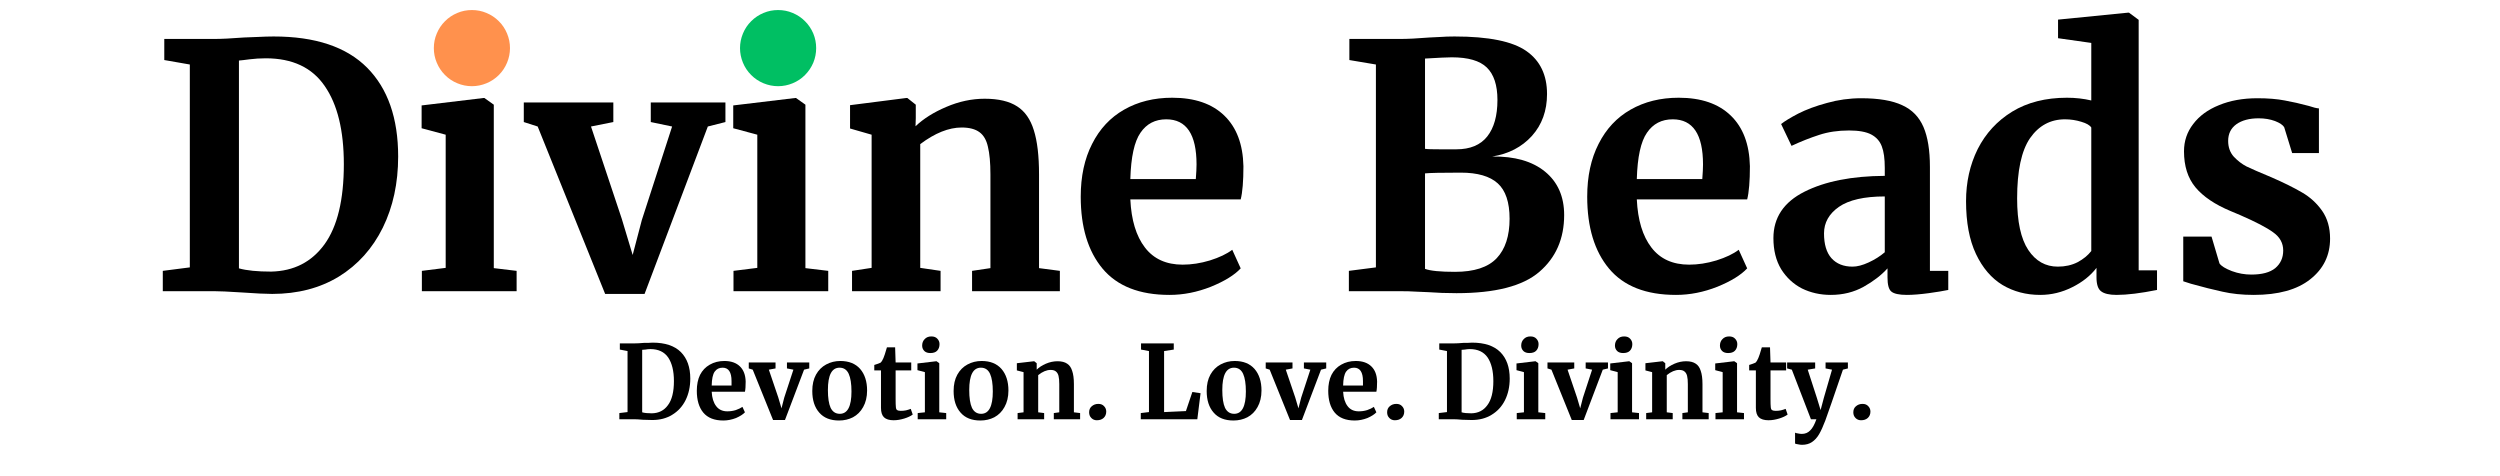 <?xml version="1.0" encoding="UTF-8"?> <svg xmlns="http://www.w3.org/2000/svg" xmlns:xlink="http://www.w3.org/1999/xlink" width="210" zoomAndPan="magnify" viewBox="0 0 157.5 30" height="40" preserveAspectRatio="xMidYMid meet" version="1.0"><defs><g></g><clipPath id="641d6a2aa6"><path d="M 46.621 0.633 L 51.703 0.633 L 51.703 5.711 L 46.621 5.711 Z M 46.621 0.633 " clip-rule="nonzero"></path></clipPath><clipPath id="7424182431"><path d="M 27.332 0.633 L 32.41 0.633 L 32.41 5.711 L 27.332 5.711 Z M 27.332 0.633 " clip-rule="nonzero"></path></clipPath></defs><g fill="#000000" fill-opacity="1"><g transform="translate(9.428, 18.345)"><g><path d="M 2.531 -14.281 L 0.922 -14.562 L 0.922 -15.891 L 4.047 -15.891 C 4.516 -15.891 5.148 -15.922 5.953 -15.984 C 6.129 -15.992 6.406 -16.004 6.781 -16.016 C 7.164 -16.035 7.508 -16.047 7.812 -16.047 C 10.438 -16.047 12.398 -15.391 13.703 -14.078 C 15.004 -12.766 15.656 -10.898 15.656 -8.484 C 15.656 -6.805 15.332 -5.312 14.688 -4 C 14.039 -2.688 13.117 -1.66 11.922 -0.922 C 10.723 -0.191 9.32 0.172 7.719 0.172 C 7.312 0.172 6.664 0.141 5.781 0.078 C 4.945 0.023 4.379 0 4.078 0 L 0.828 0 L 0.828 -1.281 L 2.531 -1.5 Z M 5.625 -1.438 C 6.113 -1.301 6.789 -1.234 7.656 -1.234 C 9.082 -1.266 10.203 -1.836 11.016 -2.953 C 11.828 -4.078 12.234 -5.758 12.234 -8 C 12.234 -10.125 11.832 -11.766 11.031 -12.922 C 10.238 -14.086 9 -14.672 7.312 -14.672 C 6.957 -14.672 6.617 -14.648 6.297 -14.609 C 5.973 -14.566 5.75 -14.539 5.625 -14.531 Z M 5.625 -1.438 "></path></g></g></g><g fill="#000000" fill-opacity="1"><g transform="translate(25.703, 18.345)"><g><path d="M 3.516 -13.844 C 2.992 -13.844 2.582 -13.988 2.281 -14.281 C 1.988 -14.582 1.844 -14.969 1.844 -15.438 C 1.844 -15.977 2.008 -16.426 2.344 -16.781 C 2.688 -17.145 3.145 -17.328 3.719 -17.328 C 4.289 -17.328 4.723 -17.172 5.016 -16.859 C 5.316 -16.555 5.469 -16.176 5.469 -15.719 C 5.469 -15.145 5.297 -14.688 4.953 -14.344 C 4.617 -14.008 4.145 -13.844 3.531 -13.844 Z M 2.375 -9.859 L 0.859 -10.266 L 0.859 -11.703 L 4.766 -12.172 L 4.812 -12.172 L 5.406 -11.75 L 5.406 -1.453 L 6.844 -1.281 L 6.844 0 L 0.875 0 L 0.875 -1.281 L 2.375 -1.469 Z M 2.375 -9.859 "></path></g></g></g><g fill="#000000" fill-opacity="1"><g transform="translate(33.124, 18.345)"><g><path d="M -0.125 -11.891 L 5.516 -11.891 L 5.516 -10.656 L 4.109 -10.375 L 6.047 -4.562 L 6.734 -2.281 L 7.312 -4.484 L 9.219 -10.375 L 7.875 -10.656 L 7.875 -11.891 L 12.578 -11.891 L 12.578 -10.656 L 11.469 -10.375 L 7.484 0.172 L 5 0.172 L 0.75 -10.375 L -0.125 -10.656 Z M -0.125 -11.891 "></path></g></g></g><g fill="#000000" fill-opacity="1"><g transform="translate(45.335, 18.345)"><g><path d="M 3.516 -13.844 C 2.992 -13.844 2.582 -13.988 2.281 -14.281 C 1.988 -14.582 1.844 -14.969 1.844 -15.438 C 1.844 -15.977 2.008 -16.426 2.344 -16.781 C 2.688 -17.145 3.145 -17.328 3.719 -17.328 C 4.289 -17.328 4.723 -17.172 5.016 -16.859 C 5.316 -16.555 5.469 -16.176 5.469 -15.719 C 5.469 -15.145 5.297 -14.688 4.953 -14.344 C 4.617 -14.008 4.145 -13.844 3.531 -13.844 Z M 2.375 -9.859 L 0.859 -10.266 L 0.859 -11.703 L 4.766 -12.172 L 4.812 -12.172 L 5.406 -11.75 L 5.406 -1.453 L 6.844 -1.281 L 6.844 0 L 0.875 0 L 0.875 -1.281 L 2.375 -1.469 Z M 2.375 -9.859 "></path></g></g></g><g fill="#000000" fill-opacity="1"><g transform="translate(52.756, 18.345)"><g><path d="M 2.156 -9.859 L 0.797 -10.25 L 0.797 -11.719 L 4.344 -12.172 L 4.406 -12.172 L 4.938 -11.75 L 4.938 -10.906 L 4.922 -10.391 C 5.422 -10.867 6.066 -11.273 6.859 -11.609 C 7.66 -11.953 8.469 -12.125 9.281 -12.125 C 10.156 -12.125 10.836 -11.961 11.328 -11.641 C 11.816 -11.328 12.164 -10.828 12.375 -10.141 C 12.594 -9.453 12.703 -8.523 12.703 -7.359 L 12.703 -1.453 L 14.016 -1.281 L 14.016 0 L 8.484 0 L 8.484 -1.281 L 9.641 -1.453 L 9.641 -7.359 C 9.641 -8.098 9.586 -8.676 9.484 -9.094 C 9.391 -9.52 9.211 -9.828 8.953 -10.016 C 8.691 -10.211 8.316 -10.312 7.828 -10.312 C 7.016 -10.312 6.145 -9.961 5.219 -9.266 L 5.219 -1.469 L 6.5 -1.281 L 6.5 0 L 0.922 0 L 0.922 -1.281 L 2.156 -1.469 Z M 2.156 -9.859 "></path></g></g></g><g fill="#000000" fill-opacity="1"><g transform="translate(67.32, 18.345)"><g><path d="M 6.359 0.234 C 4.473 0.234 3.066 -0.316 2.141 -1.422 C 1.223 -2.523 0.766 -4.035 0.766 -5.953 C 0.766 -7.234 1.004 -8.344 1.484 -9.281 C 1.961 -10.227 2.633 -10.945 3.5 -11.438 C 4.375 -11.938 5.383 -12.188 6.531 -12.188 C 7.945 -12.188 9.039 -11.812 9.812 -11.062 C 10.582 -10.32 10.984 -9.258 11.016 -7.875 C 11.016 -6.926 10.957 -6.227 10.844 -5.781 L 3.891 -5.781 C 3.953 -4.477 4.258 -3.469 4.812 -2.75 C 5.363 -2.031 6.156 -1.672 7.188 -1.672 C 7.738 -1.672 8.312 -1.758 8.906 -1.938 C 9.5 -2.125 9.969 -2.348 10.312 -2.609 L 10.844 -1.438 C 10.457 -1.02 9.832 -0.633 8.969 -0.281 C 8.102 0.062 7.234 0.234 6.359 0.234 Z M 8.016 -7.062 C 8.047 -7.457 8.062 -7.766 8.062 -7.984 C 8.062 -9.879 7.426 -10.828 6.156 -10.828 C 5.457 -10.828 4.914 -10.547 4.531 -9.984 C 4.145 -9.43 3.93 -8.457 3.891 -7.062 Z M 8.016 -7.062 "></path></g></g></g><g fill="#000000" fill-opacity="1"><g transform="translate(79.083, 18.345)"><g></g></g></g><g fill="#000000" fill-opacity="1"><g transform="translate(84.151, 18.345)"><g><path d="M 2.531 -14.281 L 0.859 -14.562 L 0.859 -15.891 L 4.047 -15.891 C 4.523 -15.891 5.148 -15.922 5.922 -15.984 C 6.109 -15.992 6.328 -16.004 6.578 -16.016 C 6.836 -16.035 7.141 -16.047 7.484 -16.047 C 9.641 -16.047 11.148 -15.738 12.016 -15.125 C 12.879 -14.52 13.312 -13.617 13.312 -12.422 C 13.312 -11.367 12.992 -10.488 12.359 -9.781 C 11.723 -9.082 10.891 -8.648 9.859 -8.484 C 11.273 -8.504 12.383 -8.188 13.188 -7.531 C 13.988 -6.875 14.391 -5.961 14.391 -4.797 C 14.391 -3.305 13.867 -2.113 12.828 -1.219 C 11.785 -0.32 10.047 0.125 7.609 0.125 C 6.973 0.125 6.383 0.102 5.844 0.062 C 5.695 0.062 5.453 0.051 5.109 0.031 C 4.766 0.008 4.414 0 4.062 0 L 0.828 0 L 0.828 -1.281 L 2.531 -1.5 Z M 5.625 -8.969 C 5.781 -8.945 6.102 -8.938 6.594 -8.938 L 7.594 -8.938 C 8.469 -8.938 9.117 -9.207 9.547 -9.75 C 9.973 -10.289 10.188 -11.055 10.188 -12.047 C 10.188 -12.984 9.961 -13.664 9.516 -14.094 C 9.078 -14.52 8.344 -14.734 7.312 -14.734 C 7.039 -14.734 6.477 -14.707 5.625 -14.656 Z M 5.625 -1.406 C 5.957 -1.281 6.586 -1.219 7.516 -1.219 C 8.723 -1.219 9.598 -1.504 10.141 -2.078 C 10.68 -2.648 10.953 -3.477 10.953 -4.562 C 10.953 -5.602 10.703 -6.348 10.203 -6.797 C 9.711 -7.242 8.938 -7.469 7.875 -7.469 C 6.676 -7.469 5.926 -7.453 5.625 -7.422 Z M 5.625 -1.406 "></path></g></g></g><g fill="#000000" fill-opacity="1"><g transform="translate(99.228, 18.345)"><g><path d="M 6.359 0.234 C 4.473 0.234 3.066 -0.316 2.141 -1.422 C 1.223 -2.523 0.766 -4.035 0.766 -5.953 C 0.766 -7.234 1.004 -8.344 1.484 -9.281 C 1.961 -10.227 2.633 -10.945 3.5 -11.438 C 4.375 -11.938 5.383 -12.188 6.531 -12.188 C 7.945 -12.188 9.039 -11.812 9.812 -11.062 C 10.582 -10.32 10.984 -9.258 11.016 -7.875 C 11.016 -6.926 10.957 -6.227 10.844 -5.781 L 3.891 -5.781 C 3.953 -4.477 4.258 -3.469 4.812 -2.75 C 5.363 -2.031 6.156 -1.672 7.188 -1.672 C 7.738 -1.672 8.312 -1.758 8.906 -1.938 C 9.5 -2.125 9.969 -2.348 10.312 -2.609 L 10.844 -1.438 C 10.457 -1.02 9.832 -0.633 8.969 -0.281 C 8.102 0.062 7.234 0.234 6.359 0.234 Z M 8.016 -7.062 C 8.047 -7.457 8.062 -7.766 8.062 -7.984 C 8.062 -9.879 7.426 -10.828 6.156 -10.828 C 5.457 -10.828 4.914 -10.547 4.531 -9.984 C 4.145 -9.43 3.93 -8.457 3.891 -7.062 Z M 8.016 -7.062 "></path></g></g></g><g fill="#000000" fill-opacity="1"><g transform="translate(110.991, 18.345)"><g><path d="M 0.734 -3.344 C 0.734 -4.633 1.383 -5.609 2.688 -6.266 C 3.988 -6.922 5.676 -7.254 7.75 -7.266 L 7.75 -7.766 C 7.75 -8.348 7.688 -8.801 7.562 -9.125 C 7.438 -9.457 7.211 -9.707 6.891 -9.875 C 6.578 -10.039 6.113 -10.125 5.5 -10.125 C 4.801 -10.125 4.172 -10.031 3.609 -9.844 C 3.055 -9.664 2.477 -9.438 1.875 -9.156 L 1.219 -10.531 C 1.438 -10.707 1.797 -10.926 2.297 -11.188 C 2.805 -11.445 3.41 -11.672 4.109 -11.859 C 4.805 -12.055 5.523 -12.156 6.266 -12.156 C 7.367 -12.156 8.227 -12.008 8.844 -11.719 C 9.469 -11.438 9.914 -10.977 10.188 -10.344 C 10.457 -9.719 10.594 -8.879 10.594 -7.828 L 10.594 -1.281 L 11.75 -1.281 L 11.75 -0.078 C 11.457 -0.016 11.047 0.051 10.516 0.125 C 9.992 0.195 9.535 0.234 9.141 0.234 C 8.648 0.234 8.32 0.16 8.156 0.016 C 8 -0.117 7.922 -0.41 7.922 -0.859 L 7.922 -1.438 C 7.535 -1.008 7.035 -0.625 6.422 -0.281 C 5.805 0.062 5.113 0.234 4.344 0.234 C 3.688 0.234 3.082 0.098 2.531 -0.172 C 1.988 -0.453 1.551 -0.859 1.219 -1.391 C 0.895 -1.93 0.734 -2.582 0.734 -3.344 Z M 5.719 -1.547 C 6.008 -1.547 6.348 -1.633 6.734 -1.812 C 7.117 -1.988 7.457 -2.203 7.75 -2.453 L 7.75 -5.969 C 6.457 -5.969 5.492 -5.75 4.859 -5.312 C 4.234 -4.875 3.922 -4.316 3.922 -3.641 C 3.922 -2.953 4.078 -2.43 4.391 -2.078 C 4.711 -1.723 5.156 -1.547 5.719 -1.547 Z M 5.719 -1.547 "></path></g></g></g><g fill="#000000" fill-opacity="1"><g transform="translate(123.095, 18.345)"><g><path d="M 5.438 0.234 C 4.551 0.234 3.758 0.023 3.062 -0.391 C 2.363 -0.816 1.805 -1.469 1.391 -2.344 C 0.973 -3.227 0.766 -4.336 0.766 -5.672 C 0.766 -6.867 1.008 -7.961 1.5 -8.953 C 2 -9.941 2.723 -10.727 3.672 -11.312 C 4.629 -11.895 5.781 -12.188 7.125 -12.188 C 7.664 -12.188 8.176 -12.129 8.656 -12.016 L 8.656 -15.641 L 6.562 -15.938 L 6.562 -17.109 L 10.969 -17.547 L 11.031 -17.547 L 11.641 -17.094 L 11.641 -1.312 L 12.797 -1.312 L 12.797 -0.078 C 11.766 0.129 10.914 0.234 10.25 0.234 C 9.789 0.234 9.461 0.156 9.266 0 C 9.078 -0.145 8.984 -0.438 8.984 -0.875 L 8.984 -1.469 C 8.609 -0.977 8.098 -0.57 7.453 -0.25 C 6.816 0.07 6.145 0.234 5.438 0.234 Z M 6.547 -1.547 C 7.016 -1.547 7.43 -1.641 7.797 -1.828 C 8.16 -2.023 8.445 -2.258 8.656 -2.531 L 8.656 -10.312 C 8.562 -10.457 8.352 -10.578 8.031 -10.672 C 7.707 -10.773 7.363 -10.828 7 -10.828 C 6.082 -10.828 5.348 -10.43 4.797 -9.641 C 4.254 -8.848 3.984 -7.582 3.984 -5.844 C 3.984 -4.383 4.219 -3.301 4.688 -2.594 C 5.156 -1.895 5.773 -1.547 6.547 -1.547 Z M 6.547 -1.547 "></path></g></g></g><g fill="#000000" fill-opacity="1"><g transform="translate(136.483, 18.345)"><g><path d="M 3.344 -1.75 C 3.457 -1.582 3.719 -1.422 4.125 -1.266 C 4.531 -1.117 4.938 -1.047 5.344 -1.047 C 6.02 -1.047 6.523 -1.18 6.859 -1.453 C 7.191 -1.734 7.359 -2.102 7.359 -2.562 C 7.359 -3.031 7.148 -3.41 6.734 -3.703 C 6.328 -4.004 5.629 -4.367 4.641 -4.797 L 4.047 -5.047 C 3.055 -5.461 2.316 -5.961 1.828 -6.547 C 1.348 -7.129 1.109 -7.883 1.109 -8.812 C 1.109 -9.457 1.301 -10.031 1.688 -10.531 C 2.07 -11.039 2.613 -11.438 3.312 -11.719 C 4.008 -12.008 4.816 -12.156 5.734 -12.156 C 6.398 -12.156 6.973 -12.109 7.453 -12.016 C 7.93 -11.93 8.438 -11.816 8.969 -11.672 C 9.25 -11.578 9.461 -11.523 9.609 -11.516 L 9.609 -8.703 L 7.922 -8.703 L 7.422 -10.328 C 7.336 -10.473 7.145 -10.602 6.844 -10.719 C 6.539 -10.832 6.195 -10.891 5.812 -10.891 C 5.227 -10.891 4.758 -10.766 4.406 -10.516 C 4.062 -10.266 3.891 -9.914 3.891 -9.469 C 3.891 -9.07 4.008 -8.738 4.25 -8.469 C 4.5 -8.207 4.766 -8.004 5.047 -7.859 C 5.328 -7.723 5.852 -7.492 6.625 -7.172 C 7.395 -6.836 8.035 -6.52 8.547 -6.219 C 9.055 -5.926 9.477 -5.539 9.812 -5.062 C 10.145 -4.582 10.312 -4 10.312 -3.312 C 10.312 -2.258 9.895 -1.406 9.062 -0.75 C 8.238 -0.094 7.051 0.234 5.5 0.234 C 4.77 0.234 4.113 0.164 3.531 0.031 C 2.957 -0.094 2.297 -0.258 1.547 -0.469 L 1.062 -0.625 L 1.062 -3.438 L 2.844 -3.438 Z M 3.344 -1.75 "></path></g></g></g><g fill="#000000" fill-opacity="1"><g transform="translate(38.769, 26.414)"><g><path d="M 0.766 -4.297 L 0.281 -4.391 L 0.281 -4.781 L 1.219 -4.781 C 1.352 -4.781 1.547 -4.789 1.797 -4.812 C 1.848 -4.812 1.93 -4.812 2.047 -4.812 C 2.16 -4.82 2.258 -4.828 2.344 -4.828 C 3.133 -4.828 3.727 -4.629 4.125 -4.234 C 4.52 -3.836 4.719 -3.281 4.719 -2.562 C 4.719 -2.051 4.617 -1.598 4.422 -1.203 C 4.223 -0.805 3.941 -0.5 3.578 -0.281 C 3.223 -0.062 2.805 0.047 2.328 0.047 C 2.203 0.047 2.004 0.039 1.734 0.031 C 1.484 0.008 1.316 0 1.234 0 L 0.25 0 L 0.25 -0.391 L 0.766 -0.453 Z M 1.688 -0.438 C 1.832 -0.395 2.035 -0.375 2.297 -0.375 C 2.734 -0.383 3.07 -0.555 3.312 -0.891 C 3.562 -1.223 3.688 -1.727 3.688 -2.406 C 3.688 -3.039 3.566 -3.535 3.328 -3.891 C 3.086 -4.242 2.711 -4.422 2.203 -4.422 C 2.098 -4.422 1.992 -4.41 1.891 -4.391 C 1.797 -4.379 1.727 -4.375 1.688 -4.375 Z M 1.688 -0.438 "></path></g></g></g><g fill="#000000" fill-opacity="1"><g transform="translate(43.665, 26.414)"><g><path d="M 1.906 0.078 C 1.344 0.078 0.922 -0.086 0.641 -0.422 C 0.367 -0.754 0.234 -1.211 0.234 -1.797 C 0.234 -2.18 0.301 -2.516 0.438 -2.797 C 0.582 -3.078 0.785 -3.289 1.047 -3.438 C 1.316 -3.594 1.625 -3.672 1.969 -3.672 C 2.395 -3.672 2.723 -3.555 2.953 -3.328 C 3.18 -3.109 3.301 -2.789 3.312 -2.375 C 3.312 -2.082 3.297 -1.867 3.266 -1.734 L 1.172 -1.734 C 1.191 -1.348 1.285 -1.047 1.453 -0.828 C 1.617 -0.609 1.852 -0.5 2.156 -0.5 C 2.332 -0.5 2.508 -0.523 2.688 -0.578 C 2.863 -0.641 3.004 -0.707 3.109 -0.781 L 3.266 -0.438 C 3.148 -0.312 2.961 -0.191 2.703 -0.078 C 2.441 0.023 2.176 0.078 1.906 0.078 Z M 2.422 -2.125 C 2.422 -2.238 2.422 -2.332 2.422 -2.406 C 2.422 -2.969 2.234 -3.25 1.859 -3.25 C 1.641 -3.25 1.473 -3.164 1.359 -3 C 1.242 -2.832 1.18 -2.539 1.172 -2.125 Z M 2.422 -2.125 "></path></g></g></g><g fill="#000000" fill-opacity="1"><g transform="translate(47.203, 26.414)"><g><path d="M -0.031 -3.578 L 1.656 -3.578 L 1.656 -3.203 L 1.234 -3.125 L 1.828 -1.375 L 2.031 -0.688 L 2.203 -1.359 L 2.781 -3.125 L 2.375 -3.203 L 2.375 -3.578 L 3.781 -3.578 L 3.781 -3.203 L 3.453 -3.125 L 2.25 0.047 L 1.5 0.047 L 0.219 -3.125 L -0.031 -3.203 Z M -0.031 -3.578 "></path></g></g></g><g fill="#000000" fill-opacity="1"><g transform="translate(50.877, 26.414)"><g><path d="M 0.297 -1.781 C 0.297 -2.188 0.375 -2.531 0.531 -2.812 C 0.688 -3.094 0.898 -3.305 1.172 -3.453 C 1.441 -3.598 1.738 -3.672 2.062 -3.672 C 2.602 -3.672 3.02 -3.504 3.312 -3.172 C 3.602 -2.836 3.75 -2.383 3.75 -1.812 C 3.75 -1.406 3.664 -1.055 3.5 -0.766 C 3.344 -0.484 3.129 -0.27 2.859 -0.125 C 2.598 0.008 2.305 0.078 1.984 0.078 C 1.441 0.078 1.023 -0.086 0.734 -0.422 C 0.441 -0.754 0.297 -1.207 0.297 -1.781 Z M 2.031 -0.344 C 2.52 -0.344 2.766 -0.812 2.766 -1.75 C 2.766 -2.238 2.707 -2.609 2.594 -2.859 C 2.477 -3.117 2.285 -3.25 2.016 -3.25 C 1.523 -3.25 1.281 -2.781 1.281 -1.844 C 1.281 -1.352 1.336 -0.977 1.453 -0.719 C 1.578 -0.469 1.77 -0.344 2.031 -0.344 Z M 2.031 -0.344 "></path></g></g></g><g fill="#000000" fill-opacity="1"><g transform="translate(54.924, 26.414)"><g><path d="M 1.375 0.062 C 1.102 0.062 0.898 0 0.766 -0.125 C 0.641 -0.25 0.578 -0.445 0.578 -0.719 L 0.578 -3.078 L 0.156 -3.078 L 0.156 -3.422 C 0.195 -3.43 0.258 -3.453 0.344 -3.484 C 0.438 -3.516 0.504 -3.539 0.547 -3.562 C 0.617 -3.625 0.68 -3.723 0.734 -3.859 C 0.773 -3.941 0.848 -4.164 0.953 -4.531 L 1.469 -4.531 L 1.5 -3.578 L 2.484 -3.578 L 2.484 -3.078 L 1.5 -3.078 L 1.5 -1.281 C 1.5 -1.039 1.504 -0.867 1.516 -0.766 C 1.523 -0.672 1.551 -0.609 1.594 -0.578 C 1.645 -0.547 1.723 -0.531 1.828 -0.531 C 1.93 -0.531 2.039 -0.539 2.156 -0.562 C 2.281 -0.594 2.379 -0.625 2.453 -0.656 L 2.578 -0.297 C 2.453 -0.203 2.273 -0.117 2.047 -0.047 C 1.816 0.023 1.594 0.062 1.375 0.062 Z M 1.375 0.062 "></path></g></g></g><g fill="#000000" fill-opacity="1"><g transform="translate(57.549, 26.414)"><g><path d="M 1.062 -4.172 C 0.906 -4.172 0.781 -4.211 0.688 -4.297 C 0.594 -4.391 0.547 -4.504 0.547 -4.641 C 0.547 -4.805 0.598 -4.941 0.703 -5.047 C 0.805 -5.16 0.945 -5.219 1.125 -5.219 C 1.289 -5.219 1.414 -5.172 1.5 -5.078 C 1.594 -4.984 1.641 -4.867 1.641 -4.734 C 1.641 -4.555 1.586 -4.414 1.484 -4.312 C 1.391 -4.219 1.25 -4.172 1.062 -4.172 Z M 0.719 -2.969 L 0.25 -3.094 L 0.25 -3.516 L 1.438 -3.656 L 1.453 -3.656 L 1.625 -3.531 L 1.625 -0.438 L 2.062 -0.391 L 2.062 0 L 0.266 0 L 0.266 -0.391 L 0.719 -0.438 Z M 0.719 -2.969 "></path></g></g></g><g fill="#000000" fill-opacity="1"><g transform="translate(59.781, 26.414)"><g><path d="M 0.297 -1.781 C 0.297 -2.188 0.375 -2.531 0.531 -2.812 C 0.688 -3.094 0.898 -3.305 1.172 -3.453 C 1.441 -3.598 1.738 -3.672 2.062 -3.672 C 2.602 -3.672 3.02 -3.504 3.312 -3.172 C 3.602 -2.836 3.75 -2.383 3.75 -1.812 C 3.75 -1.406 3.664 -1.055 3.5 -0.766 C 3.344 -0.484 3.129 -0.27 2.859 -0.125 C 2.598 0.008 2.305 0.078 1.984 0.078 C 1.441 0.078 1.023 -0.086 0.734 -0.422 C 0.441 -0.754 0.297 -1.207 0.297 -1.781 Z M 2.031 -0.344 C 2.52 -0.344 2.766 -0.812 2.766 -1.75 C 2.766 -2.238 2.707 -2.609 2.594 -2.859 C 2.477 -3.117 2.285 -3.25 2.016 -3.25 C 1.523 -3.25 1.281 -2.781 1.281 -1.844 C 1.281 -1.352 1.336 -0.977 1.453 -0.719 C 1.578 -0.469 1.77 -0.344 2.031 -0.344 Z M 2.031 -0.344 "></path></g></g></g><g fill="#000000" fill-opacity="1"><g transform="translate(63.828, 26.414)"><g><path d="M 0.656 -2.969 L 0.234 -3.078 L 0.234 -3.531 L 1.312 -3.656 L 1.328 -3.656 L 1.484 -3.531 L 1.484 -3.125 C 1.629 -3.27 1.82 -3.395 2.062 -3.5 C 2.301 -3.602 2.547 -3.656 2.797 -3.656 C 3.055 -3.656 3.258 -3.602 3.406 -3.5 C 3.551 -3.406 3.656 -3.254 3.719 -3.047 C 3.789 -2.848 3.828 -2.57 3.828 -2.219 L 3.828 -0.438 L 4.219 -0.391 L 4.219 0 L 2.562 0 L 2.562 -0.391 L 2.906 -0.438 L 2.906 -2.219 C 2.906 -2.438 2.891 -2.609 2.859 -2.734 C 2.828 -2.859 2.77 -2.953 2.688 -3.016 C 2.613 -3.078 2.504 -3.109 2.359 -3.109 C 2.109 -3.109 1.848 -3 1.578 -2.781 L 1.578 -0.438 L 1.953 -0.391 L 1.953 0 L 0.281 0 L 0.281 -0.391 L 0.656 -0.438 Z M 0.656 -2.969 "></path></g></g></g><g fill="#000000" fill-opacity="1"><g transform="translate(68.209, 26.414)"><g><path d="M 0.891 0.062 C 0.754 0.062 0.641 0.016 0.547 -0.078 C 0.453 -0.172 0.406 -0.289 0.406 -0.438 C 0.406 -0.594 0.457 -0.719 0.562 -0.812 C 0.676 -0.914 0.816 -0.969 0.984 -0.969 C 1.141 -0.969 1.258 -0.922 1.344 -0.828 C 1.438 -0.734 1.484 -0.617 1.484 -0.484 C 1.484 -0.316 1.426 -0.18 1.312 -0.078 C 1.207 0.016 1.066 0.062 0.891 0.062 Z M 0.891 0.062 "></path></g></g></g><g fill="#000000" fill-opacity="1"><g transform="translate(70.095, 26.414)"><g></g></g></g><g fill="#000000" fill-opacity="1"><g transform="translate(71.619, 26.414)"><g><path d="M 0.766 -4.297 L 0.266 -4.391 L 0.266 -4.781 L 2.328 -4.781 L 2.328 -4.391 L 1.719 -4.297 L 1.719 -0.453 L 3.094 -0.516 L 3.5 -1.719 L 4.016 -1.641 L 3.812 0 L 0.25 0 L 0.25 -0.391 L 0.766 -0.453 Z M 0.766 -4.297 "></path></g></g></g><g fill="#000000" fill-opacity="1"><g transform="translate(75.724, 26.414)"><g><path d="M 0.297 -1.781 C 0.297 -2.188 0.375 -2.531 0.531 -2.812 C 0.688 -3.094 0.898 -3.305 1.172 -3.453 C 1.441 -3.598 1.738 -3.672 2.062 -3.672 C 2.602 -3.672 3.02 -3.504 3.312 -3.172 C 3.602 -2.836 3.75 -2.383 3.75 -1.812 C 3.75 -1.406 3.664 -1.055 3.5 -0.766 C 3.344 -0.484 3.129 -0.27 2.859 -0.125 C 2.598 0.008 2.305 0.078 1.984 0.078 C 1.441 0.078 1.023 -0.086 0.734 -0.422 C 0.441 -0.754 0.297 -1.207 0.297 -1.781 Z M 2.031 -0.344 C 2.52 -0.344 2.766 -0.812 2.766 -1.75 C 2.766 -2.238 2.707 -2.609 2.594 -2.859 C 2.477 -3.117 2.285 -3.25 2.016 -3.25 C 1.523 -3.25 1.281 -2.781 1.281 -1.844 C 1.281 -1.352 1.336 -0.977 1.453 -0.719 C 1.578 -0.469 1.77 -0.344 2.031 -0.344 Z M 2.031 -0.344 "></path></g></g></g><g fill="#000000" fill-opacity="1"><g transform="translate(79.771, 26.414)"><g><path d="M -0.031 -3.578 L 1.656 -3.578 L 1.656 -3.203 L 1.234 -3.125 L 1.828 -1.375 L 2.031 -0.688 L 2.203 -1.359 L 2.781 -3.125 L 2.375 -3.203 L 2.375 -3.578 L 3.781 -3.578 L 3.781 -3.203 L 3.453 -3.125 L 2.25 0.047 L 1.5 0.047 L 0.219 -3.125 L -0.031 -3.203 Z M -0.031 -3.578 "></path></g></g></g><g fill="#000000" fill-opacity="1"><g transform="translate(83.445, 26.414)"><g><path d="M 1.906 0.078 C 1.344 0.078 0.922 -0.086 0.641 -0.422 C 0.367 -0.754 0.234 -1.211 0.234 -1.797 C 0.234 -2.18 0.301 -2.516 0.438 -2.797 C 0.582 -3.078 0.785 -3.289 1.047 -3.438 C 1.316 -3.594 1.625 -3.672 1.969 -3.672 C 2.395 -3.672 2.723 -3.555 2.953 -3.328 C 3.18 -3.109 3.301 -2.789 3.312 -2.375 C 3.312 -2.082 3.297 -1.867 3.266 -1.734 L 1.172 -1.734 C 1.191 -1.348 1.285 -1.047 1.453 -0.828 C 1.617 -0.609 1.852 -0.5 2.156 -0.5 C 2.332 -0.5 2.508 -0.523 2.688 -0.578 C 2.863 -0.641 3.004 -0.707 3.109 -0.781 L 3.266 -0.438 C 3.148 -0.312 2.961 -0.191 2.703 -0.078 C 2.441 0.023 2.176 0.078 1.906 0.078 Z M 2.422 -2.125 C 2.422 -2.238 2.422 -2.332 2.422 -2.406 C 2.422 -2.969 2.234 -3.25 1.859 -3.25 C 1.641 -3.25 1.473 -3.164 1.359 -3 C 1.242 -2.832 1.18 -2.539 1.172 -2.125 Z M 2.422 -2.125 "></path></g></g></g><g fill="#000000" fill-opacity="1"><g transform="translate(86.983, 26.414)"><g><path d="M 0.891 0.062 C 0.754 0.062 0.641 0.016 0.547 -0.078 C 0.453 -0.172 0.406 -0.289 0.406 -0.438 C 0.406 -0.594 0.457 -0.719 0.562 -0.812 C 0.676 -0.914 0.816 -0.969 0.984 -0.969 C 1.141 -0.969 1.258 -0.922 1.344 -0.828 C 1.438 -0.734 1.484 -0.617 1.484 -0.484 C 1.484 -0.316 1.426 -0.18 1.312 -0.078 C 1.207 0.016 1.066 0.062 0.891 0.062 Z M 0.891 0.062 "></path></g></g></g><g fill="#000000" fill-opacity="1"><g transform="translate(88.868, 26.414)"><g></g></g></g><g fill="#000000" fill-opacity="1"><g transform="translate(90.393, 26.414)"><g><path d="M 0.766 -4.297 L 0.281 -4.391 L 0.281 -4.781 L 1.219 -4.781 C 1.352 -4.781 1.547 -4.789 1.797 -4.812 C 1.848 -4.812 1.93 -4.812 2.047 -4.812 C 2.16 -4.82 2.258 -4.828 2.344 -4.828 C 3.133 -4.828 3.727 -4.629 4.125 -4.234 C 4.52 -3.836 4.719 -3.281 4.719 -2.562 C 4.719 -2.051 4.617 -1.598 4.422 -1.203 C 4.223 -0.805 3.941 -0.5 3.578 -0.281 C 3.223 -0.062 2.805 0.047 2.328 0.047 C 2.203 0.047 2.004 0.039 1.734 0.031 C 1.484 0.008 1.316 0 1.234 0 L 0.25 0 L 0.25 -0.391 L 0.766 -0.453 Z M 1.688 -0.438 C 1.832 -0.395 2.035 -0.375 2.297 -0.375 C 2.734 -0.383 3.07 -0.555 3.312 -0.891 C 3.562 -1.223 3.688 -1.727 3.688 -2.406 C 3.688 -3.039 3.566 -3.535 3.328 -3.891 C 3.086 -4.242 2.711 -4.422 2.203 -4.422 C 2.098 -4.422 1.992 -4.41 1.891 -4.391 C 1.797 -4.379 1.727 -4.375 1.688 -4.375 Z M 1.688 -0.438 "></path></g></g></g><g fill="#000000" fill-opacity="1"><g transform="translate(95.289, 26.414)"><g><path d="M 1.062 -4.172 C 0.906 -4.172 0.781 -4.211 0.688 -4.297 C 0.594 -4.391 0.547 -4.504 0.547 -4.641 C 0.547 -4.805 0.598 -4.941 0.703 -5.047 C 0.805 -5.16 0.945 -5.219 1.125 -5.219 C 1.289 -5.219 1.414 -5.172 1.5 -5.078 C 1.594 -4.984 1.641 -4.867 1.641 -4.734 C 1.641 -4.555 1.586 -4.414 1.484 -4.312 C 1.391 -4.219 1.25 -4.172 1.062 -4.172 Z M 0.719 -2.969 L 0.25 -3.094 L 0.25 -3.516 L 1.438 -3.656 L 1.453 -3.656 L 1.625 -3.531 L 1.625 -0.438 L 2.062 -0.391 L 2.062 0 L 0.266 0 L 0.266 -0.391 L 0.719 -0.438 Z M 0.719 -2.969 "></path></g></g></g><g fill="#000000" fill-opacity="1"><g transform="translate(97.522, 26.414)"><g><path d="M -0.031 -3.578 L 1.656 -3.578 L 1.656 -3.203 L 1.234 -3.125 L 1.828 -1.375 L 2.031 -0.688 L 2.203 -1.359 L 2.781 -3.125 L 2.375 -3.203 L 2.375 -3.578 L 3.781 -3.578 L 3.781 -3.203 L 3.453 -3.125 L 2.25 0.047 L 1.5 0.047 L 0.219 -3.125 L -0.031 -3.203 Z M -0.031 -3.578 "></path></g></g></g><g fill="#000000" fill-opacity="1"><g transform="translate(101.195, 26.414)"><g><path d="M 1.062 -4.172 C 0.906 -4.172 0.781 -4.211 0.688 -4.297 C 0.594 -4.391 0.547 -4.504 0.547 -4.641 C 0.547 -4.805 0.598 -4.941 0.703 -5.047 C 0.805 -5.16 0.945 -5.219 1.125 -5.219 C 1.289 -5.219 1.414 -5.172 1.5 -5.078 C 1.594 -4.984 1.641 -4.867 1.641 -4.734 C 1.641 -4.555 1.586 -4.414 1.484 -4.312 C 1.391 -4.219 1.25 -4.172 1.062 -4.172 Z M 0.719 -2.969 L 0.25 -3.094 L 0.25 -3.516 L 1.438 -3.656 L 1.453 -3.656 L 1.625 -3.531 L 1.625 -0.438 L 2.062 -0.391 L 2.062 0 L 0.266 0 L 0.266 -0.391 L 0.719 -0.438 Z M 0.719 -2.969 "></path></g></g></g><g fill="#000000" fill-opacity="1"><g transform="translate(103.428, 26.414)"><g><path d="M 0.656 -2.969 L 0.234 -3.078 L 0.234 -3.531 L 1.312 -3.656 L 1.328 -3.656 L 1.484 -3.531 L 1.484 -3.125 C 1.629 -3.27 1.82 -3.395 2.062 -3.5 C 2.301 -3.602 2.547 -3.656 2.797 -3.656 C 3.055 -3.656 3.258 -3.602 3.406 -3.5 C 3.551 -3.406 3.656 -3.254 3.719 -3.047 C 3.789 -2.848 3.828 -2.57 3.828 -2.219 L 3.828 -0.438 L 4.219 -0.391 L 4.219 0 L 2.562 0 L 2.562 -0.391 L 2.906 -0.438 L 2.906 -2.219 C 2.906 -2.438 2.891 -2.609 2.859 -2.734 C 2.828 -2.859 2.77 -2.953 2.688 -3.016 C 2.613 -3.078 2.504 -3.109 2.359 -3.109 C 2.109 -3.109 1.848 -3 1.578 -2.781 L 1.578 -0.438 L 1.953 -0.391 L 1.953 0 L 0.281 0 L 0.281 -0.391 L 0.656 -0.438 Z M 0.656 -2.969 "></path></g></g></g><g fill="#000000" fill-opacity="1"><g transform="translate(107.809, 26.414)"><g><path d="M 1.062 -4.172 C 0.906 -4.172 0.781 -4.211 0.688 -4.297 C 0.594 -4.391 0.547 -4.504 0.547 -4.641 C 0.547 -4.805 0.598 -4.941 0.703 -5.047 C 0.805 -5.16 0.945 -5.219 1.125 -5.219 C 1.289 -5.219 1.414 -5.172 1.5 -5.078 C 1.594 -4.984 1.641 -4.867 1.641 -4.734 C 1.641 -4.555 1.586 -4.414 1.484 -4.312 C 1.391 -4.219 1.25 -4.172 1.062 -4.172 Z M 0.719 -2.969 L 0.25 -3.094 L 0.25 -3.516 L 1.438 -3.656 L 1.453 -3.656 L 1.625 -3.531 L 1.625 -0.438 L 2.062 -0.391 L 2.062 0 L 0.266 0 L 0.266 -0.391 L 0.719 -0.438 Z M 0.719 -2.969 "></path></g></g></g><g fill="#000000" fill-opacity="1"><g transform="translate(110.042, 26.414)"><g><path d="M 1.375 0.062 C 1.102 0.062 0.898 0 0.766 -0.125 C 0.641 -0.25 0.578 -0.445 0.578 -0.719 L 0.578 -3.078 L 0.156 -3.078 L 0.156 -3.422 C 0.195 -3.43 0.258 -3.453 0.344 -3.484 C 0.438 -3.516 0.504 -3.539 0.547 -3.562 C 0.617 -3.625 0.68 -3.723 0.734 -3.859 C 0.773 -3.941 0.848 -4.164 0.953 -4.531 L 1.469 -4.531 L 1.5 -3.578 L 2.484 -3.578 L 2.484 -3.078 L 1.5 -3.078 L 1.5 -1.281 C 1.5 -1.039 1.504 -0.867 1.516 -0.766 C 1.523 -0.672 1.551 -0.609 1.594 -0.578 C 1.645 -0.547 1.723 -0.531 1.828 -0.531 C 1.93 -0.531 2.039 -0.539 2.156 -0.562 C 2.281 -0.594 2.379 -0.625 2.453 -0.656 L 2.578 -0.297 C 2.453 -0.203 2.273 -0.117 2.047 -0.047 C 1.816 0.023 1.594 0.062 1.375 0.062 Z M 1.375 0.062 "></path></g></g></g><g fill="#000000" fill-opacity="1"><g transform="translate(112.667, 26.414)"><g><path d="M 0.859 1.609 C 0.785 1.609 0.703 1.598 0.609 1.578 C 0.523 1.566 0.461 1.551 0.422 1.531 L 0.422 0.844 C 0.453 0.863 0.508 0.879 0.594 0.891 C 0.688 0.91 0.77 0.922 0.844 0.922 C 1.062 0.922 1.238 0.848 1.375 0.703 C 1.52 0.566 1.648 0.332 1.766 0 L 1.422 0 L 0.219 -3.125 L -0.078 -3.203 L -0.078 -3.578 L 1.688 -3.578 L 1.688 -3.203 L 1.219 -3.125 L 1.797 -1.344 L 2.031 -0.578 L 2.234 -1.344 L 2.75 -3.125 L 2.344 -3.203 L 2.344 -3.578 L 3.75 -3.578 L 3.75 -3.203 L 3.438 -3.125 C 3.195 -2.406 2.957 -1.707 2.719 -1.031 C 2.488 -0.363 2.359 0.004 2.328 0.078 C 2.191 0.441 2.062 0.727 1.938 0.938 C 1.812 1.156 1.66 1.32 1.484 1.438 C 1.316 1.551 1.109 1.609 0.859 1.609 Z M 0.859 1.609 "></path></g></g></g><g fill="#000000" fill-opacity="1"><g transform="translate(116.353, 26.414)"><g><path d="M 0.891 0.062 C 0.754 0.062 0.641 0.016 0.547 -0.078 C 0.453 -0.172 0.406 -0.289 0.406 -0.438 C 0.406 -0.594 0.457 -0.719 0.562 -0.812 C 0.676 -0.914 0.816 -0.969 0.984 -0.969 C 1.141 -0.969 1.258 -0.922 1.344 -0.828 C 1.438 -0.734 1.484 -0.617 1.484 -0.484 C 1.484 -0.316 1.426 -0.18 1.312 -0.078 C 1.207 0.016 1.066 0.062 0.891 0.062 Z M 0.891 0.062 "></path></g></g></g><g clip-path="url(#641d6a2aa6)"><path fill="#00bf63" d="M 51.418 3.031 C 51.418 3.348 51.359 3.656 51.238 3.949 C 51.113 4.242 50.941 4.5 50.715 4.727 C 50.492 4.953 50.23 5.125 49.938 5.246 C 49.645 5.367 49.34 5.43 49.02 5.43 C 48.703 5.43 48.395 5.367 48.102 5.246 C 47.809 5.125 47.551 4.953 47.324 4.727 C 47.098 4.5 46.926 4.242 46.805 3.949 C 46.684 3.656 46.621 3.348 46.621 3.031 C 46.621 2.711 46.684 2.406 46.805 2.113 C 46.926 1.82 47.098 1.559 47.324 1.336 C 47.551 1.109 47.809 0.938 48.102 0.816 C 48.395 0.691 48.703 0.633 49.02 0.633 C 49.34 0.633 49.645 0.691 49.938 0.816 C 50.23 0.938 50.492 1.109 50.715 1.336 C 50.941 1.559 51.113 1.82 51.238 2.113 C 51.359 2.406 51.418 2.711 51.418 3.031 Z M 51.418 3.031 " fill-opacity="1" fill-rule="nonzero"></path></g><g clip-path="url(#7424182431)"><path fill="#ff914d" d="M 32.129 3.031 C 32.129 3.348 32.066 3.656 31.945 3.949 C 31.824 4.242 31.652 4.5 31.426 4.727 C 31.199 4.953 30.941 5.125 30.648 5.246 C 30.355 5.367 30.047 5.43 29.73 5.43 C 29.41 5.43 29.105 5.367 28.812 5.246 C 28.52 5.125 28.258 4.953 28.035 4.727 C 27.809 4.5 27.637 4.242 27.516 3.949 C 27.391 3.656 27.332 3.348 27.332 3.031 C 27.332 2.711 27.391 2.406 27.516 2.113 C 27.637 1.82 27.809 1.559 28.035 1.336 C 28.258 1.109 28.52 0.938 28.812 0.816 C 29.105 0.691 29.41 0.633 29.73 0.633 C 30.047 0.633 30.355 0.691 30.648 0.816 C 30.941 0.938 31.199 1.109 31.426 1.336 C 31.652 1.559 31.824 1.82 31.945 2.113 C 32.066 2.406 32.129 2.711 32.129 3.031 Z M 32.129 3.031 " fill-opacity="1" fill-rule="nonzero"></path></g></svg> 